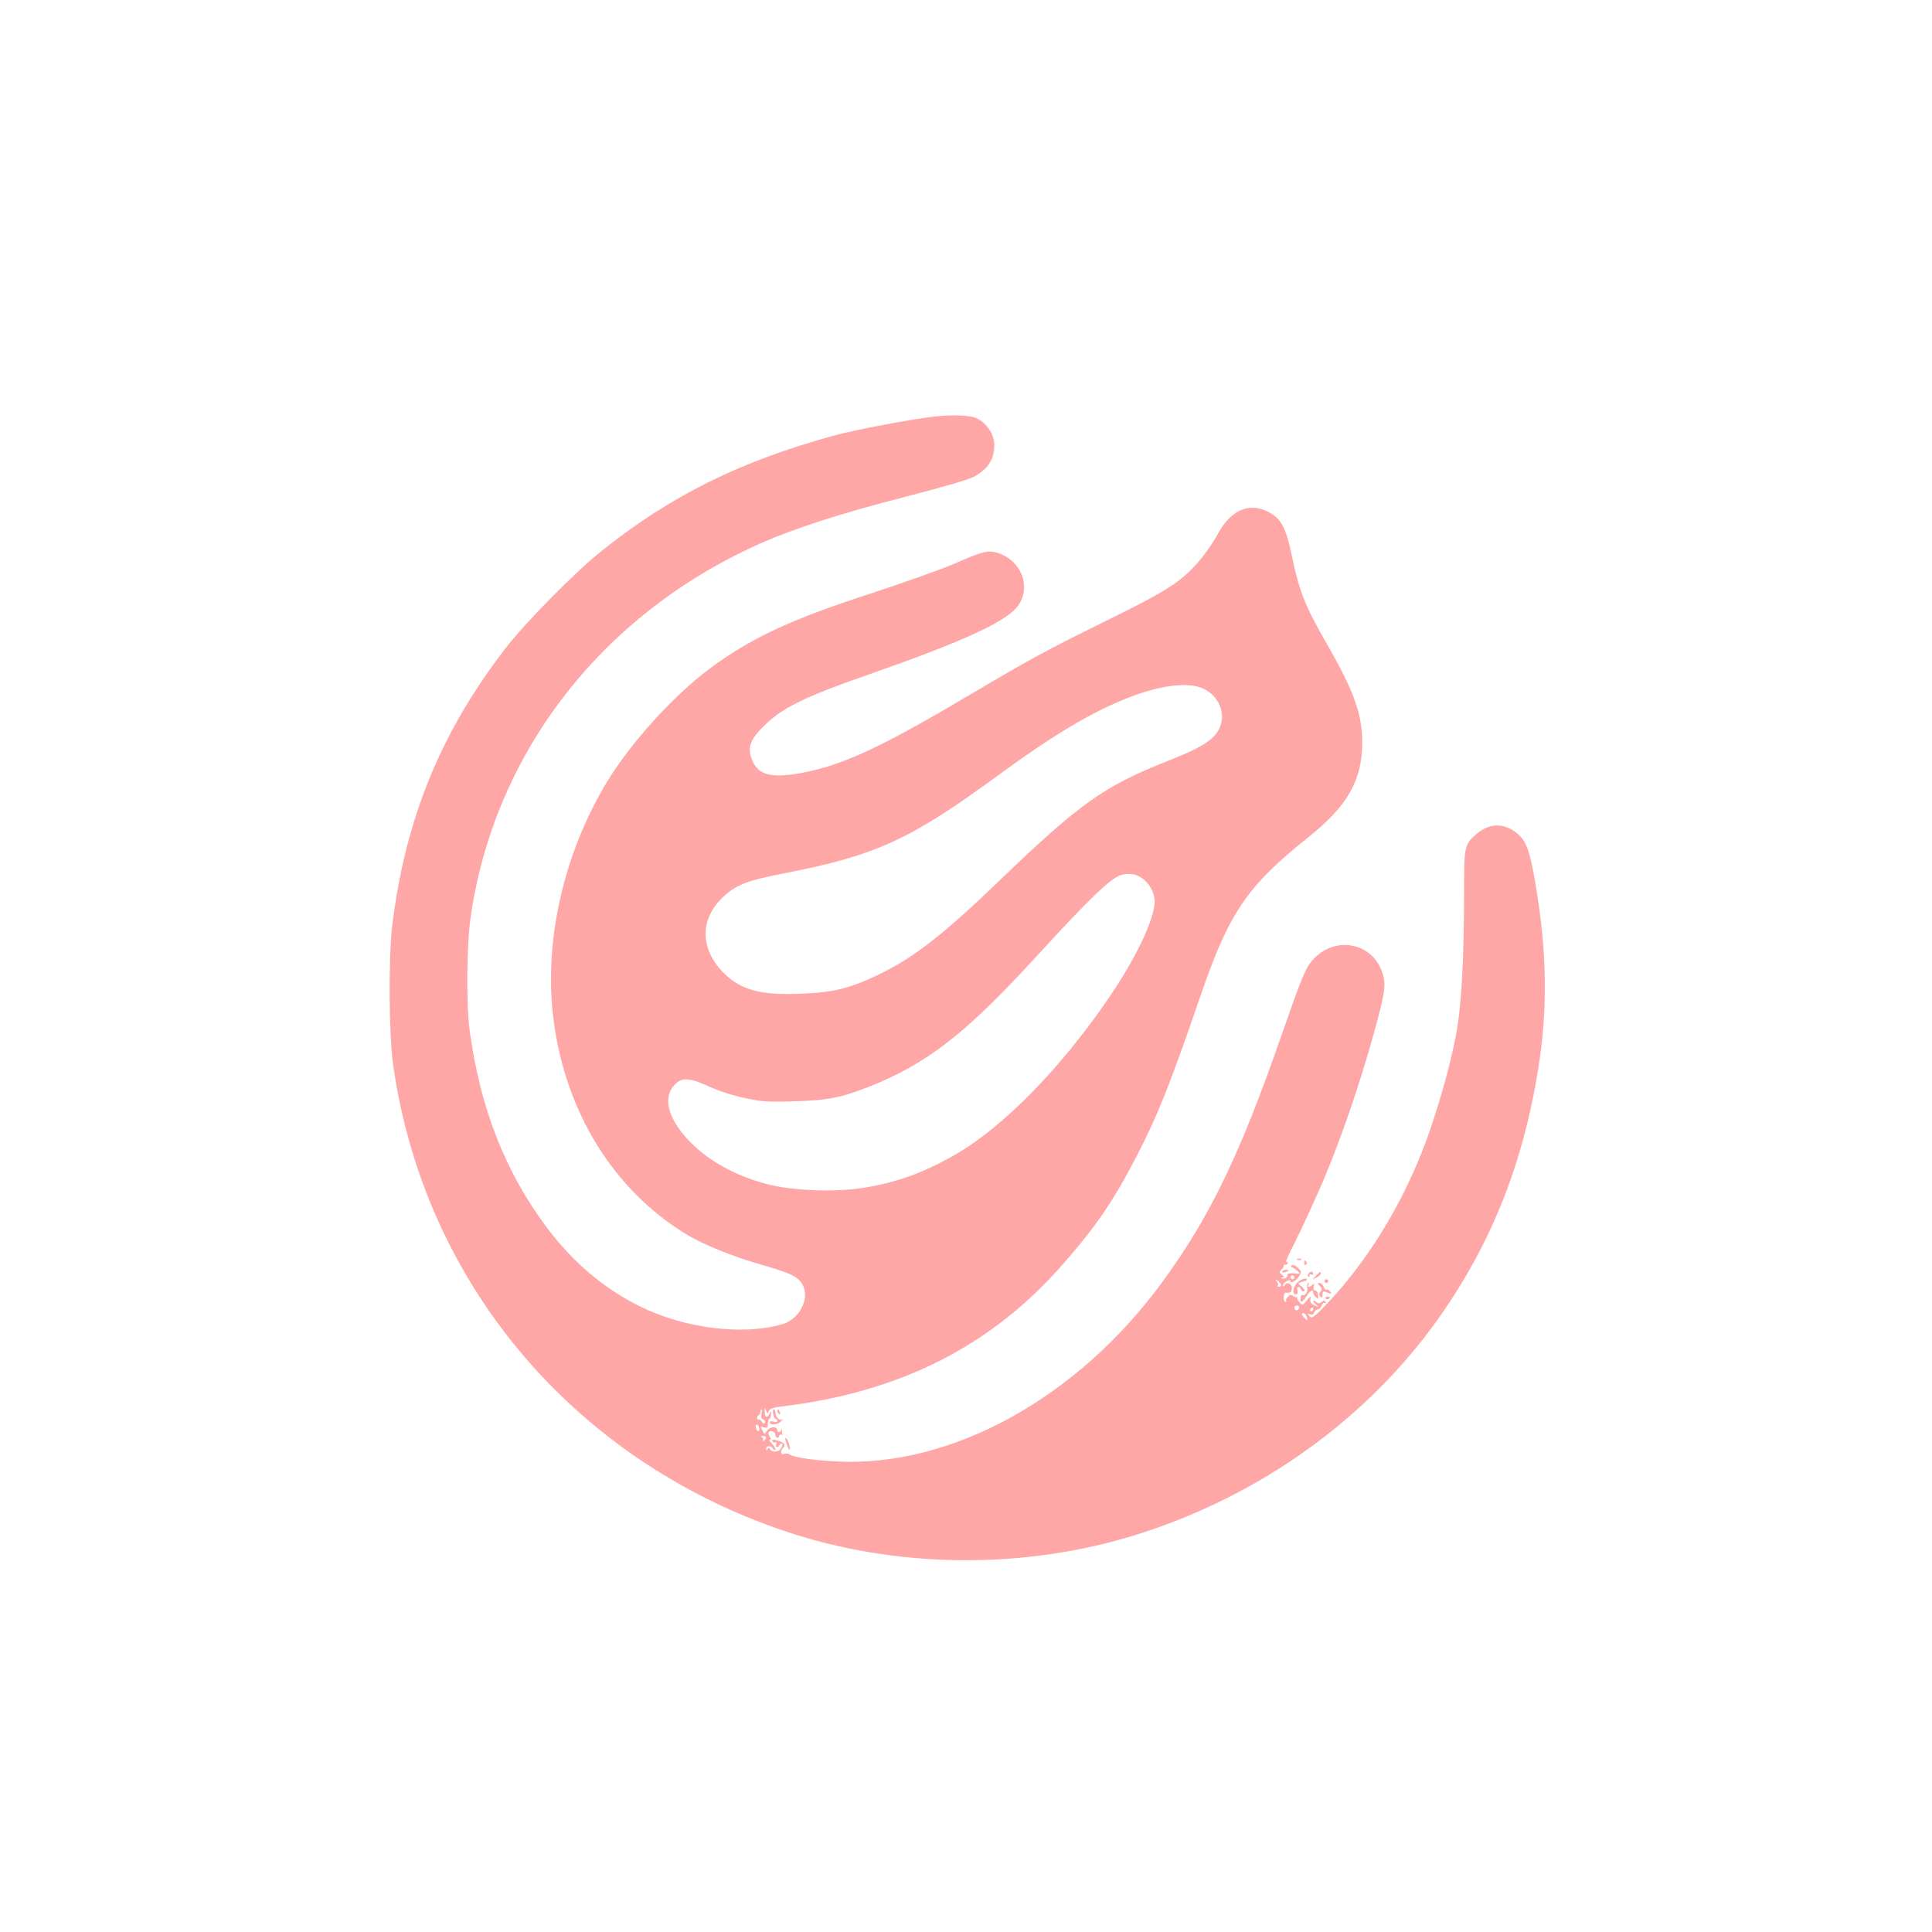 <?xml version="1.0" standalone="no"?>
<!DOCTYPE svg PUBLIC "-//W3C//DTD SVG 20010904//EN"
 "http://www.w3.org/TR/2001/REC-SVG-20010904/DTD/svg10.dtd">
<svg version="1.0" xmlns="http://www.w3.org/2000/svg"
 width="1024pt" height="1024pt" viewBox="0 0 1024 1024"
 preserveAspectRatio="xMidYMid meet">

<g transform="translate(0,1024) scale(0.1,-0.1)"
fill="#ffa6a6" stroke="none">
<path d="M4960 8033 c-110 -11 -422 -70 -530 -99 -504 -137 -874 -320 -1245
-617 -133 -106 -400 -376 -501 -507 -346 -446 -536 -909 -605 -1475 -20 -162
-18 -577 4 -734 161 -1151 946 -2091 2067 -2473 599 -204 1284 -210 1890 -17
647 207 1211 613 1586 1144 287 405 459 848 535 1375 42 293 35 582 -21 915
-31 185 -49 236 -99 278 -69 57 -148 56 -217 -5 -62 -54 -64 -65 -64 -295 -1
-408 -15 -633 -48 -794 -31 -149 -67 -280 -122 -447 -118 -358 -316 -697 -551
-946 -76 -80 -86 -87 -98 -72 -12 14 -12 16 3 10 10 -4 18 0 22 10 3 9 12 16
19 16 8 0 17 9 20 20 4 11 11 17 17 14 7 -4 8 -2 4 5 -6 9 -11 9 -22 0 -11 -9
-17 -9 -29 1 -8 7 -15 9 -15 5 0 -4 8 -14 18 -22 15 -12 14 -12 -10 -2 -19 8
-25 17 -23 33 4 19 2 18 -19 -7 -22 -27 -23 -27 -39 -9 -9 10 -15 22 -12 25 3
4 2 5 -2 2 -3 -3 -12 0 -19 6 -10 8 -17 7 -28 -4 -8 -8 -12 -17 -9 -21 4 -3 2
-6 -4 -6 -6 0 -10 11 -9 25 0 14 6 24 11 24 23 -3 31 2 32 22 2 24 -25 38 -38
18 -6 -9 -9 -10 -9 -2 0 7 9 17 20 23 13 7 20 7 20 1 0 -17 28 -1 45 25 14 22
14 25 -5 44 -12 12 -26 17 -32 14 -9 -6 -8 -9 2 -12 8 -3 21 -12 29 -20 12
-12 12 -14 -5 -12 -35 4 -55 0 -50 -9 6 -10 -24 -25 -32 -16 -3 3 1 5 8 5 9 0
8 4 -4 13 -17 12 -17 15 -3 29 9 9 14 18 11 21 -3 3 1 4 8 4 7 -1 13 2 13 8 0
5 -3 9 -8 7 -4 -1 12 37 37 85 24 49 53 108 64 133 11 25 37 81 57 125 106
232 226 573 309 877 56 203 62 245 46 302 -46 166 -245 212 -367 84 -42 -44
-57 -80 -173 -411 -217 -625 -378 -958 -628 -1300 -450 -616 -1117 -984 -1727
-953 -123 6 -231 22 -251 38 -6 4 -19 6 -28 2 -19 -7 -22 16 -4 34 15 15 3 28
-36 38 -21 5 -27 4 -22 -5 4 -6 12 -9 17 -6 5 3 6 -1 3 -9 -3 -9 -2 -16 4 -16
6 0 12 6 15 13 2 6 8 9 12 5 4 -4 1 -15 -6 -26 -15 -20 -47 -21 -59 -2 -6 9
-9 9 -13 -1 -3 -9 -6 -10 -6 -2 -2 21 20 25 34 7 9 -11 14 -14 15 -6 0 6 -9
21 -20 32 -11 11 -15 20 -9 20 8 0 8 4 -1 15 -6 8 -9 19 -6 24 9 14 36 2 36
-15 0 -8 5 -14 10 -14 6 0 10 4 10 10 0 5 6 8 13 6 6 -1 9 -1 6 1 -4 2 -6 12
-4 21 1 9 0 11 -2 5 -5 -15 -23 -18 -23 -4 0 21 -35 22 -52 1 l-17 -21 -11 22
c-11 19 -10 20 9 14 18 -5 21 -2 21 19 0 14 4 26 8 26 4 0 8 10 9 23 2 19 1
20 -8 4 -14 -25 -24 -21 -26 11 -1 23 0 24 7 7 7 -18 9 -18 15 -4 4 12 24 19
63 24 629 74 1116 320 1495 754 179 204 267 334 393 576 110 213 177 381 334
839 154 449 247 587 575 849 208 166 285 302 285 502 0 152 -44 273 -194 534
-108 187 -141 272 -177 446 -33 160 -57 206 -129 243 -100 51 -197 8 -265
-117 -21 -40 -64 -103 -95 -139 -93 -111 -169 -161 -480 -314 -326 -160 -425
-214 -710 -383 -495 -294 -696 -388 -913 -430 -164 -31 -235 -15 -268 61 -32
71 -15 116 73 199 90 86 218 147 528 255 528 185 750 287 809 374 67 101 13
236 -112 276 -49 15 -79 8 -222 -55 -66 -29 -266 -100 -445 -159 -435 -141
-643 -239 -864 -404 -189 -142 -410 -386 -537 -593 -233 -383 -340 -857 -284
-1272 64 -484 318 -893 698 -1126 90 -56 253 -122 409 -166 149 -43 187 -61
211 -103 42 -72 -15 -185 -108 -211 -211 -60 -515 -22 -751 94 -193 95 -356
233 -495 418 -222 296 -354 634 -410 1047 -18 136 -16 448 5 595 122 862 681
1594 1510 1973 191 87 439 168 810 263 186 48 327 89 351 104 76 44 105 92
105 169 0 53 -41 115 -93 139 -34 16 -120 20 -217 10z m1416 -1442 c76 -34
117 -117 95 -190 -22 -74 -85 -117 -293 -199 -324 -128 -458 -223 -873 -622
-315 -303 -463 -417 -659 -511 -147 -69 -233 -90 -406 -96 -213 -8 -313 20
-404 110 -128 128 -128 289 0 406 68 62 127 85 319 122 489 95 669 178 1140
523 287 210 486 329 680 406 171 68 322 87 401 51z m-325 -1004 c40 -26 69
-79 69 -124 0 -92 -97 -298 -243 -512 -248 -364 -552 -677 -801 -823 -169 -99
-315 -154 -495 -183 -150 -25 -379 -17 -516 19 -174 46 -321 129 -423 240
-104 115 -129 221 -66 287 38 40 78 38 183 -10 49 -23 131 -49 189 -61 90 -19
125 -22 265 -17 175 5 246 19 395 78 303 120 508 279 868 671 299 327 413 437
469 451 43 10 73 6 106 -16z m809 -2117 c0 -5 -4 -10 -10 -10 -5 0 -10 5 -10
10 0 6 5 10 10 10 6 0 10 -4 10 -10z m-70 -41 c0 -5 -5 -9 -12 -9 -6 0 -8 3
-5 7 4 3 1 13 -6 22 -11 14 -10 14 6 2 9 -7 17 -17 17 -22z m94 -124 c-4 -8
-10 -12 -15 -9 -14 8 -10 24 6 24 9 0 12 -6 9 -15z m76 -5 c0 -5 -5 -10 -11
-10 -5 0 -7 5 -4 10 3 6 8 10 11 10 2 0 4 -4 4 -10z m-36 -36 c9 -24 7 -27 -9
-10 -17 17 -19 26 -6 26 5 0 12 -7 15 -16z m-2888 -518 c-4 -16 -1 -26 10 -30
8 -3 12 -11 8 -17 -5 -8 -10 -6 -16 5 -5 9 -13 14 -17 12 -4 -3 -8 1 -8 9 0 8
4 15 9 15 4 0 8 7 8 15 0 8 3 15 6 15 3 0 3 -11 0 -24z m-13 -71 c4 -8 2 -17
-2 -20 -5 -2 -11 4 -14 15 -6 23 8 27 16 5z m37 -54 c0 -6 -5 -13 -12 -17 -6
-4 -8 -3 -4 4 3 5 0 13 -6 15 -8 3 -6 6 5 6 9 1 17 -3 17 -8z"/>
<path d="M6878 3563 c7 -3 16 -2 19 1 4 3 -2 6 -13 5 -11 0 -14 -3 -6 -6z"/>
<path d="M6913 3545 c0 -8 4 -12 9 -9 5 3 6 10 3 15 -9 13 -12 11 -12 -6z"/>
<path d="M6796 3501 c-4 -5 3 -7 14 -4 23 6 26 13 6 13 -8 0 -17 -4 -20 -9z"/>
<path d="M6935 3489 c-4 -6 -4 -13 -1 -16 3 -4 6 -1 6 6 0 7 5 9 10 6 6 -3 10
-1 10 4 0 14 -17 14 -25 0z"/>
<path d="M6975 3478 l-20 -21 23 12 c12 6 22 16 22 21 0 13 -2 12 -25 -12z"/>
<path d="M6888 3452 c-30 -18 -45 -72 -20 -72 9 0 13 7 9 20 -6 23 11 27 19 5
4 -8 11 -12 16 -9 6 4 1 14 -13 25 -24 18 -24 19 21 31 8 3 10 7 4 10 -5 4
-21 -1 -36 -10z"/>
<path d="M7020 3450 c0 -5 5 -10 10 -10 6 0 10 5 10 10 0 6 -4 10 -10 10 -5 0
-10 -4 -10 -10z"/>
<path d="M6929 3433 c-1 -5 -1 -12 0 -17 4 -19 -11 -45 -22 -40 -7 2 -13 -4
-14 -16 -2 -28 9 -25 32 10 20 31 35 39 35 19 0 -6 6 -17 14 -24 12 -12 14
-11 12 10 0 14 -7 25 -15 25 -9 0 -11 7 -8 21 4 17 3 19 -6 10 -14 -14 -30
-15 -22 -1 3 6 4 10 1 10 -3 0 -7 -3 -7 -7z"/>
<path d="M6995 3424 c12 -13 13 -19 4 -30 -9 -11 -9 -18 -1 -26 9 -9 12 -7 12
10 0 19 3 20 26 11 24 -8 25 -8 14 6 -7 8 -16 13 -20 10 -5 -3 -11 4 -15 15
-3 11 -13 20 -21 20 -13 0 -13 -2 1 -16z"/>
<path d="M7026 3358 c3 -5 10 -6 15 -3 13 9 11 12 -6 12 -8 0 -12 -4 -9 -9z"/>
<path d="M4098 2745 c2 -14 8 -25 13 -25 5 0 9 -5 9 -11 0 -6 -9 -8 -20 -4
-11 4 -20 2 -20 -4 0 -18 46 -12 61 7 7 9 9 14 5 10 -13 -11 -36 11 -36 33 0
11 -4 19 -9 19 -4 0 -6 -11 -3 -25z"/>
<path d="M4120 2761 c0 -6 4 -13 10 -16 6 -3 7 1 4 9 -7 18 -14 21 -14 7z"/>
<path d="M4165 2600 c12 -41 27 -60 20 -25 -4 17 -11 35 -17 40 -7 7 -8 2 -3
-15z"/>
</g>
</svg>
